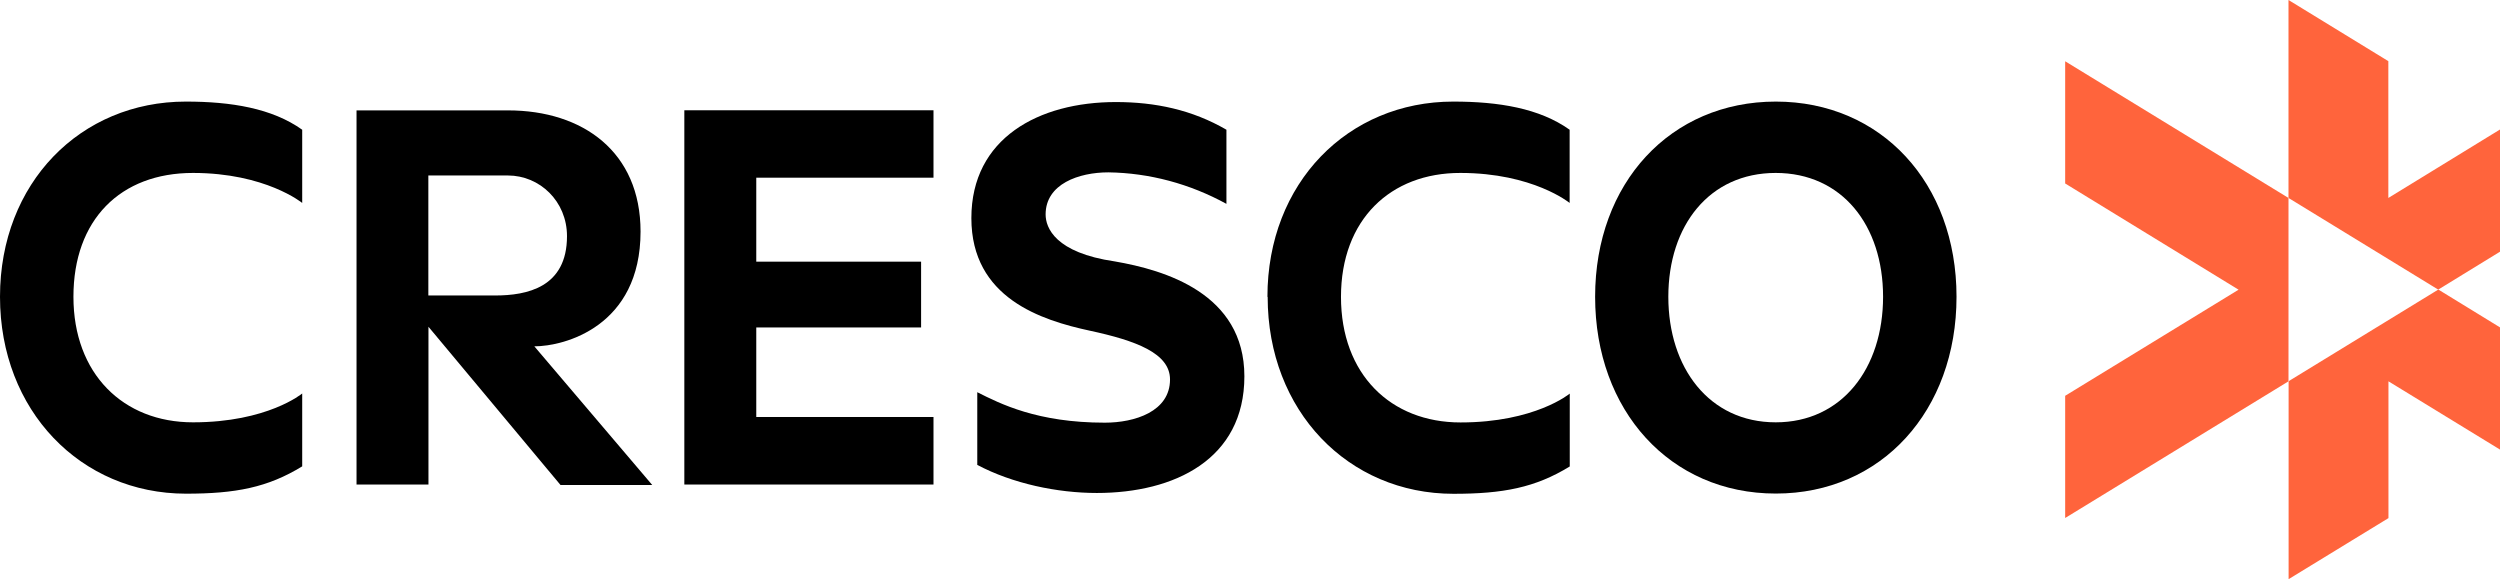 <?xml version="1.0" encoding="UTF-8"?><svg id="_レイヤー_2" xmlns="http://www.w3.org/2000/svg" xmlns:xlink="http://www.w3.org/1999/xlink" viewBox="0 0 215.83 50"><defs><style>.cls-1{fill:#ff643c;}.cls-2{clip-path:url(#clippath);}.cls-3{fill:none;}</style><clipPath id="clippath"><rect class="cls-3" width="215.83" height="50"/></clipPath></defs><g id="_レイヤー_1-2"><g class="cls-2"><g><path class="cls-1" d="m210.5,25l-12.92,7.91v17.09l8.62-5.27v-11.81l9.64,5.9v-10.55l-5.33-3.27Z"/><path class="cls-1" d="m197.57,17.09l-19.28-11.8v10.55l14.97,9.17-14.97,9.16v10.55l19.28-11.8v-15.83Z"/><path class="cls-1" d="m210.5,25l5.33-3.27v-10.55l-9.64,5.91V5.28l-8.62-5.28v17.09l12.92,7.91Z"/><path class="cls-1" d="m215.83,38.82h0s0,0,0,0h0Z"/><path d="m59.08,9.52h21.51v5.82h-15.3v7.25h14.23v5.68h-14.23v7.73h15.3v5.83h-21.51V9.52Z"/><path d="m84.37,40.12v-6.26c1.99,1,5.18,2.63,11.01,2.63,2.59,0,5.63-.96,5.63-3.73,0-2.28-2.98-3.36-6.92-4.21-4.17-.9-10.23-2.81-10.23-9.72s5.83-10.02,12.47-10.02c3.41,0,6.59.67,9.55,2.39v6.4c-3.15-1.73-6.64-2.67-10.19-2.72-2.55,0-5.42,1-5.42,3.63,0,1.16.83,3.31,5.98,4.06,4.28.74,11.18,2.75,11.18,9.92s-6.05,10.07-12.74,10.07c-3.41,0-7.28-.81-10.33-2.43"/><path d="m137.71,25.62c0-9.83,6.51-16.85,15.6-16.85s15.6,7.02,15.6,16.85-6.47,16.99-15.6,16.99-15.6-7.16-15.6-16.99Zm24.86,0c0-6.16-3.54-10.69-9.27-10.69s-9.27,4.54-9.27,10.69,3.54,10.84,9.27,10.84,9.27-4.68,9.27-10.84Z"/><path d="m109.42,25.62c0-9.83,6.95-16.85,16.04-16.85,3.91,0,7.44.57,10.05,2.43v6.32s-3.16-2.59-9.43-2.59c-6.03-.01-10.31,4.02-10.31,10.7s4.29,10.84,10.32,10.84c6.44,0,9.43-2.49,9.43-2.49v6.29c-2.98,1.83-5.76,2.36-10.04,2.36-9.09,0-16.04-7.16-16.04-16.99"/><path d="m56.3,41.86l-10.17-11.96c2.61,0,9.17-1.73,9.17-9.91,0-6.87-4.97-10.46-11.44-10.46h-13.08v32.3h6.21v-13.62l11.4,13.66h7.91Zm-19.32-16.34v-10.37h6.87c2.75,0,5.1,2.23,5.1,5.24,0,4.43-3.46,5.12-6.21,5.12h-5.76Z"/><path d="m0,25.62C0,15.79,6.95,8.77,16.04,8.77c3.91,0,7.44.57,10.05,2.43v6.32s-3.16-2.59-9.43-2.59-10.32,4.04-10.32,10.69,4.29,10.84,10.32,10.84c6.44,0,9.43-2.49,9.43-2.49v6.29c-2.98,1.83-5.76,2.36-10.04,2.36C6.96,42.61,0,35.45,0,25.62"/></g></g></g></svg>